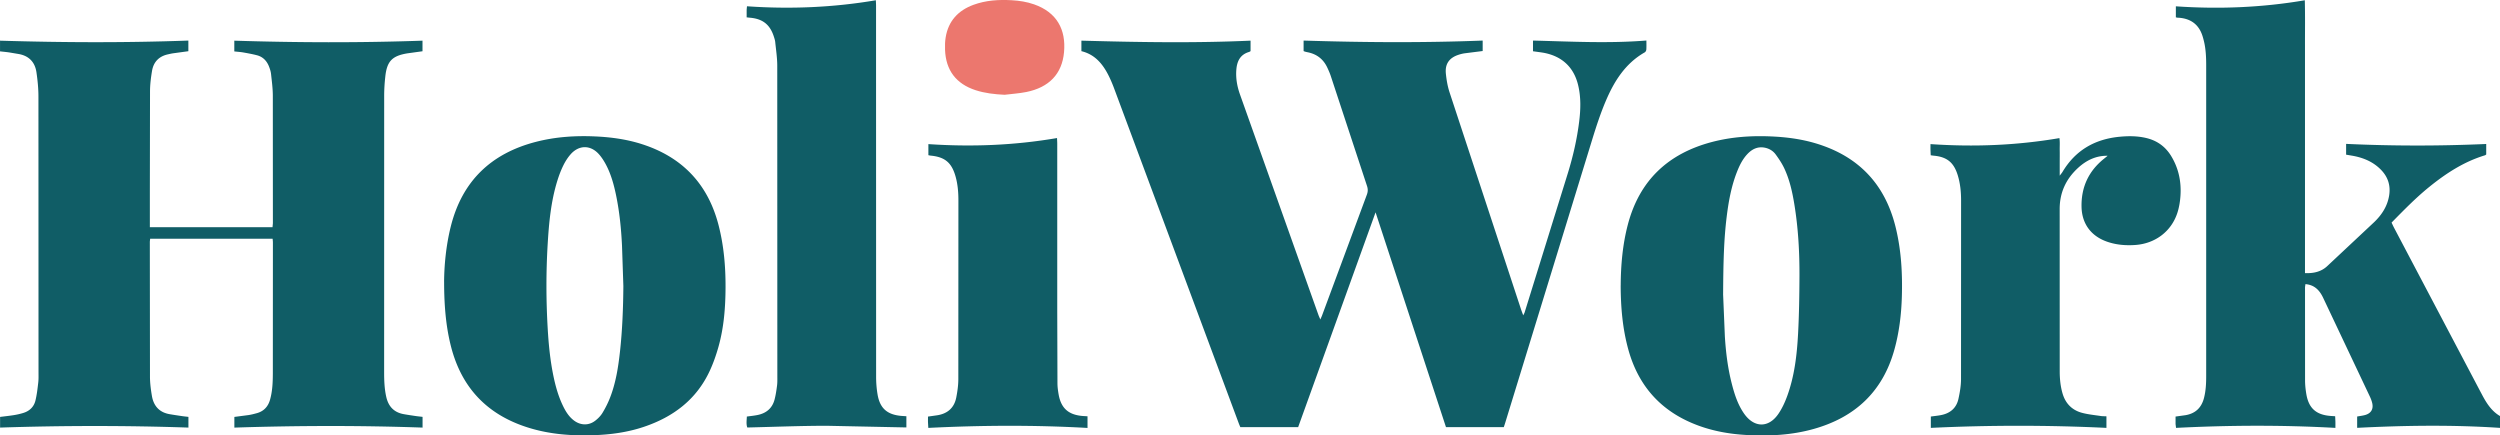 <svg xmlns="http://www.w3.org/2000/svg" viewBox="0 0 1206.72 210.17"><path d="M521.98 24.72v-5.1c27.2.75 54.34 1.24 81.65 0v5.07c-.24.13-.5.33-.79.41-4.01 1.2-5.64 4.19-6.03 8.07-.43 4.29.29 8.43 1.73 12.47l37.81 106.27c.24.66.54 1.3.96 2.3.39-.91.68-1.5.9-2.12l21.57-58.16c.53-1.43.55-2.69.07-4.14L642.39 36.8c-.47-1.44-1.09-2.83-1.73-4.2-1.89-4.04-5.06-6.49-9.44-7.37a16.79 16.79 0 0 1-1.4-.34c-.15-.04-.29-.12-.59-.24v-5.07c28.82.91 57.55 1.12 86.44 0v5.05l-8.63 1.09c-1.02.14-2.04.4-3.02.72-4.45 1.45-6.58 4.38-6.12 9.05.31 3.08.84 6.2 1.8 9.13l34.46 104.62c.3.9.65 1.79 1.08 2.98.32-.65.55-1.02.68-1.42l20.94-67.46c2.46-8.02 4.33-16.2 5.37-24.53.75-5.98.93-11.95-.52-17.86-2.19-8.96-8.35-14.33-17.84-15.67l-3.91-.54v-5.16c18.22.45 36.32 1.45 54.74-.02 0 1.56.06 2.98-.04 4.38-.03.47-.37 1.1-.76 1.33-9.48 5.39-14.86 14.12-18.92 23.74-2.45 5.79-4.42 11.81-6.28 17.83l-42.11 137.11c-.23.76-.49 1.51-.72 2.23h-27.91l-33.99-103.69-37.37 103.69h-27.9c-.21-.49-.53-1.21-.8-1.94L537.84 42.86c-.83-2.24-1.76-4.46-2.84-6.59-2.8-5.51-6.58-10.01-13-11.57zM72.3 109.68h59.24l.18-1.89-.03-61.6c-.01-3.5-.48-7-.86-10.49-.14-1.25-.55-2.5-1.02-3.68-1.07-2.66-2.92-4.6-5.75-5.34-2.16-.56-4.36-.96-6.56-1.35-1.41-.25-2.84-.33-4.4-.51v-5.19c30.28.96 60.47 1.06 90.84 0v5.11l-7.31 1.01c-7.3 1.21-9.81 3.76-10.63 11.05-.36 3.17-.56 6.37-.56 9.56l-.02 133.27c0 3.99.14 7.98 1.02 11.91 1.03 4.61 3.7 7.51 8.42 8.36 1.96.35 3.94.64 5.91.93 1.02.15 2.04.24 3.2.38v5.18c-30.31-1.06-60.49-.98-90.84.01v-5.16l6.89-.9c1.34-.21 2.66-.55 3.96-.91 3.39-.93 5.45-3.2 6.38-6.53 1.16-4.12 1.32-8.37 1.34-12.59l.03-63.28c0-.54-.08-1.09-.13-1.79H72.48c-.06.59-.16 1.13-.16 1.66l.07 64.96c.01 3.1.42 6.22.94 9.28.82 4.8 3.58 7.93 8.55 8.78 1.97.34 3.94.63 5.91.92 1.02.15 2.05.25 3.16.38v5.17c-30.27-1.03-60.51-1-90.91 0v-5.15c2.35-.3 4.65-.54 6.93-.91a33.51 33.51 0 0 0 4.19-.98c3.07-.91 5.2-2.94 5.95-6.02.69-2.85 1.02-5.8 1.36-8.73.19-1.66.12-3.35.12-5.03l-.04-133.03c0-3.89-.4-7.82-.96-11.67-.71-4.84-3.58-7.9-8.52-8.79l-4.72-.79c-1.41-.2-2.83-.33-4.34-.5v-5.16c30.28.92 60.52 1.05 90.91-.05v5.14l-7.39 1.01c-.87.13-1.72.34-2.58.53-4.3.97-6.86 3.71-7.57 7.98-.54 3.22-.95 6.5-.97 9.76l-.08 48.18v14.86 2.61zm978.05 96.86l-.23-1.84v-3.63l4.89-.68c4.75-.84 7.64-3.64 8.84-8.31.88-3.44 1.05-6.94 1.05-10.46V77.59 31.57c0-3.92-.16-7.83-1.08-11.66-.21-.85-.43-1.7-.7-2.54-1.71-5.4-5.46-8.26-11.06-8.78-.32-.03-.64-.02-.96-.05-.23-.02-.47-.09-.84-.16V3.05c20.83 1.43 41.44.62 62.24-2.92.2 7.46.07 14.76.09 22.06V44v65.92 21.91c4.16.17 7.77-.65 10.67-3.32l22.75-21.31c3.62-3.48 6.33-7.6 7.18-12.72.81-4.85-.5-9.02-3.91-12.52-3.77-3.87-8.5-5.84-13.74-6.78l-3.1-.52v-5.21c22.51 1.05 44.99 1.05 67.63.05v5.06c-.21.14-.39.33-.61.4-10.13 3.07-18.79 8.71-26.92 15.29-6.47 5.24-12.26 11.2-18.16 17.19.4.85.75 1.64 1.15 2.4l41.66 79.06.68 1.27c2.2 4.22 4.67 8.21 8.85 10.65v5.71c-23.01-1.53-45.9-1.19-68.95-.02v-5.46c1.35-.26 2.7-.39 3.97-.77 2.79-.83 3.96-2.89 3.3-5.72-.25-1.08-.66-2.14-1.13-3.14l-22.54-47.64c-1.7-3.6-4.11-6.25-8.56-6.64-.08.63-.21 1.22-.21 1.81l.02 44.58c0 2.22.24 4.47.61 6.67 1.14 6.82 4.7 10 11.61 10.56.7.06 1.41.09 2.31.15l.12 2.67c.02.86 0 1.72 0 2.95-25.78-1.43-51.31-1.3-76.93 0zm-268.05-68.8c.05-9.76.9-19.67 3.46-29.4 5.63-21.35 19.51-34.25 40.58-39.8 9.43-2.48 19.06-3.12 28.78-2.68 7.21.32 14.33 1.25 21.26 3.32 20.52 6.13 33.43 19.52 38.58 40.34 2.75 11.11 3.38 22.39 3.04 33.78-.26 8.66-1.3 17.19-3.63 25.55-5.63 20.2-18.97 32.59-38.93 38.2-10.74 3.02-21.73 3.54-32.81 2.89-7.78-.46-15.4-1.8-22.73-4.48-17.74-6.48-29.07-18.84-34.02-37.08-2.7-9.95-3.57-20.1-3.6-30.62zm49.42 4.25l.85 20.42c.47 7.57 1.39 15.1 3.26 22.48 1.32 5.2 2.91 10.31 6.03 14.77 4.85 6.92 11.88 7.01 16.6.03 1.77-2.61 3.13-5.58 4.21-8.55 3.53-9.7 4.69-19.87 5.24-30.08.49-9.24.63-18.51.67-27.77.05-11.67-.6-23.3-2.5-34.84-.97-5.92-2.28-11.77-4.85-17.23-1.11-2.36-2.6-4.57-4.14-6.68-1.19-1.63-2.92-2.72-4.94-3.19-3.47-.79-6.27.46-8.63 2.93-2.47 2.6-3.98 5.77-5.25 9.06-2.63 6.83-3.91 13.97-4.81 21.19-1.38 11.11-1.64 22.29-1.73 37.46zm-617.36-6.01c.06-7.71.88-17.31 3.25-26.75 5.49-21.87 19.47-35.17 41.08-40.76 9.44-2.44 19.07-3.06 28.79-2.61 7.62.35 15.13 1.39 22.4 3.73 19.44 6.25 31.81 19.21 36.94 39.01 2.56 9.9 3.43 19.97 3.39 30.15-.04 9.7-.79 19.33-3.43 28.7-1.1 3.9-2.45 7.78-4.15 11.46-6.42 13.93-17.65 22.36-31.9 27.14-7.87 2.64-16 3.74-24.27 4.02-10.53.35-20.94-.43-31.06-3.53-19.81-6.06-32.48-19-37.67-39.14-2.2-8.55-3.36-18.32-3.36-31.42zm86.53 2.11l-.65-19.39c-.39-8.3-1.22-16.56-2.92-24.71-1.05-5.01-2.41-9.94-4.82-14.49-.96-1.82-2.1-3.61-3.47-5.13-4.03-4.46-9.56-4.43-13.56.07-1.41 1.59-2.6 3.46-3.54 5.37-1.16 2.35-2.1 4.83-2.88 7.34-3.14 10.06-4.09 20.48-4.71 30.93-.78 13.32-.76 26.66 0 39.99.44 7.89 1.2 15.76 2.81 23.52 1.01 4.86 2.35 9.62 4.49 14.11 1.35 2.83 2.96 5.5 5.56 7.39 3.12 2.27 6.96 2.37 10.02.05 1.37-1.04 2.68-2.35 3.57-3.81 1.44-2.37 2.71-4.89 3.71-7.48 2.76-7.12 3.93-14.63 4.76-22.17 1.15-10.49 1.54-21.02 1.63-31.57zm136.61 62.85v5.38l-38.34-.8c-12.78 0-25.56.53-38.46.83-.59-1.75-.26-3.53-.21-5.28 1.87-.26 3.54-.42 5.17-.75 4.2-.85 7.1-3.25 8.21-7.45.58-2.23.92-4.53 1.21-6.82.19-1.5.13-3.03.13-4.55l-.04-149.79c0-3.81-.6-7.62-.98-11.43-.09-.86-.37-1.72-.64-2.55-1.87-5.86-5.36-8.63-11.5-9.18-.47-.04-.93-.1-1.65-.17V5.02c.01-.62.1-1.23.16-1.99 20.84 1.44 41.45.62 62.2-2.91.04 1 .1 1.85.1 2.69v32.83l.03 146.19c0 2.86.22 5.76.7 8.57 1.12 6.63 4.59 9.7 11.28 10.33.79.07 1.57.11 2.61.18zm579.83-125.75c-5.65-.1-10.31 2.21-14.29 5.86-5.81 5.34-8.88 11.9-8.86 19.94l.02 78.14c0 3.61.33 7.17 1.33 10.66 1.39 4.86 4.49 8.11 9.31 9.44 2.98.82 6.11 1.1 9.18 1.57.85.13 1.72.1 2.73.15v5.58a887.45 887.45 0 0 0-84.76 0v-5.47c1.6-.22 3.17-.38 4.71-.66 4.52-.82 7.63-3.35 8.62-7.89.68-3.1 1.23-6.3 1.24-9.46l.03-86.29c0-4.16-.4-8.3-1.65-12.3-1.91-6.1-5.21-8.75-11.6-9.32-.39-.03-.78-.11-1.41-.2l-.11-2.56c-.02-.86 0-1.73 0-2.82 20.9 1.43 41.5.65 62.24-2.9.29 1.97.1 3.92.14 5.86.04 1.92 0 3.83 0 5.75v6.53c.68-.91 1.07-1.35 1.36-1.84 6.26-10.48 15.64-15.83 27.66-16.96 4.25-.4 8.46-.38 12.63.59 5.23 1.22 9.29 4.06 12.12 8.68 3.63 5.94 4.98 12.42 4.51 19.27-.18 2.69-.62 5.42-1.42 7.98-2.87 9.13-10.75 15.11-20.54 15.74-4.74.31-9.43-.1-13.93-1.77-7.55-2.81-11.76-8.79-11.86-16.84-.13-9.4 3.44-17.07 10.79-22.98l1.81-1.47zm-492.4 125.74v5.63c-25.64-1.45-51.11-1.3-76.85-.02l-.15-2.71c-.02-.87 0-1.74 0-2.75l4.57-.65c4.96-.81 8.12-3.65 9.08-8.59.56-2.88.98-5.85.99-8.77l.04-86.29c0-3.93-.3-7.82-1.38-11.62-1.88-6.67-5.15-9.39-12.02-10.05-.31-.03-.61-.11-1.09-.2v-5.35c20.73 1.4 41.33.63 62.09-2.93.04.99.11 1.9.11 2.82v81.02l.1 34.52c.01 1.83.26 3.67.58 5.47 1.18 6.55 4.69 9.7 11.34 10.31.79.07 1.59.1 2.59.17z" fill="#105d66"/><path d="M484.9 45.75c-4.78-.24-9.45-.74-13.98-2.21-9.42-3.06-14.41-9.63-14.76-19.53-.07-1.98-.02-4.01.3-5.96 1.29-7.92 6.03-13.01 13.44-15.73C475.85.14 482.06-.25 488.33.11c3.68.21 7.3.76 10.8 1.99 11 3.85 15.46 12.16 14.47 23.08-.95 10.53-7.26 17.04-18.25 19.24-3.43.68-6.95.9-10.43 1.33z" fill="#ec776e"/></svg>